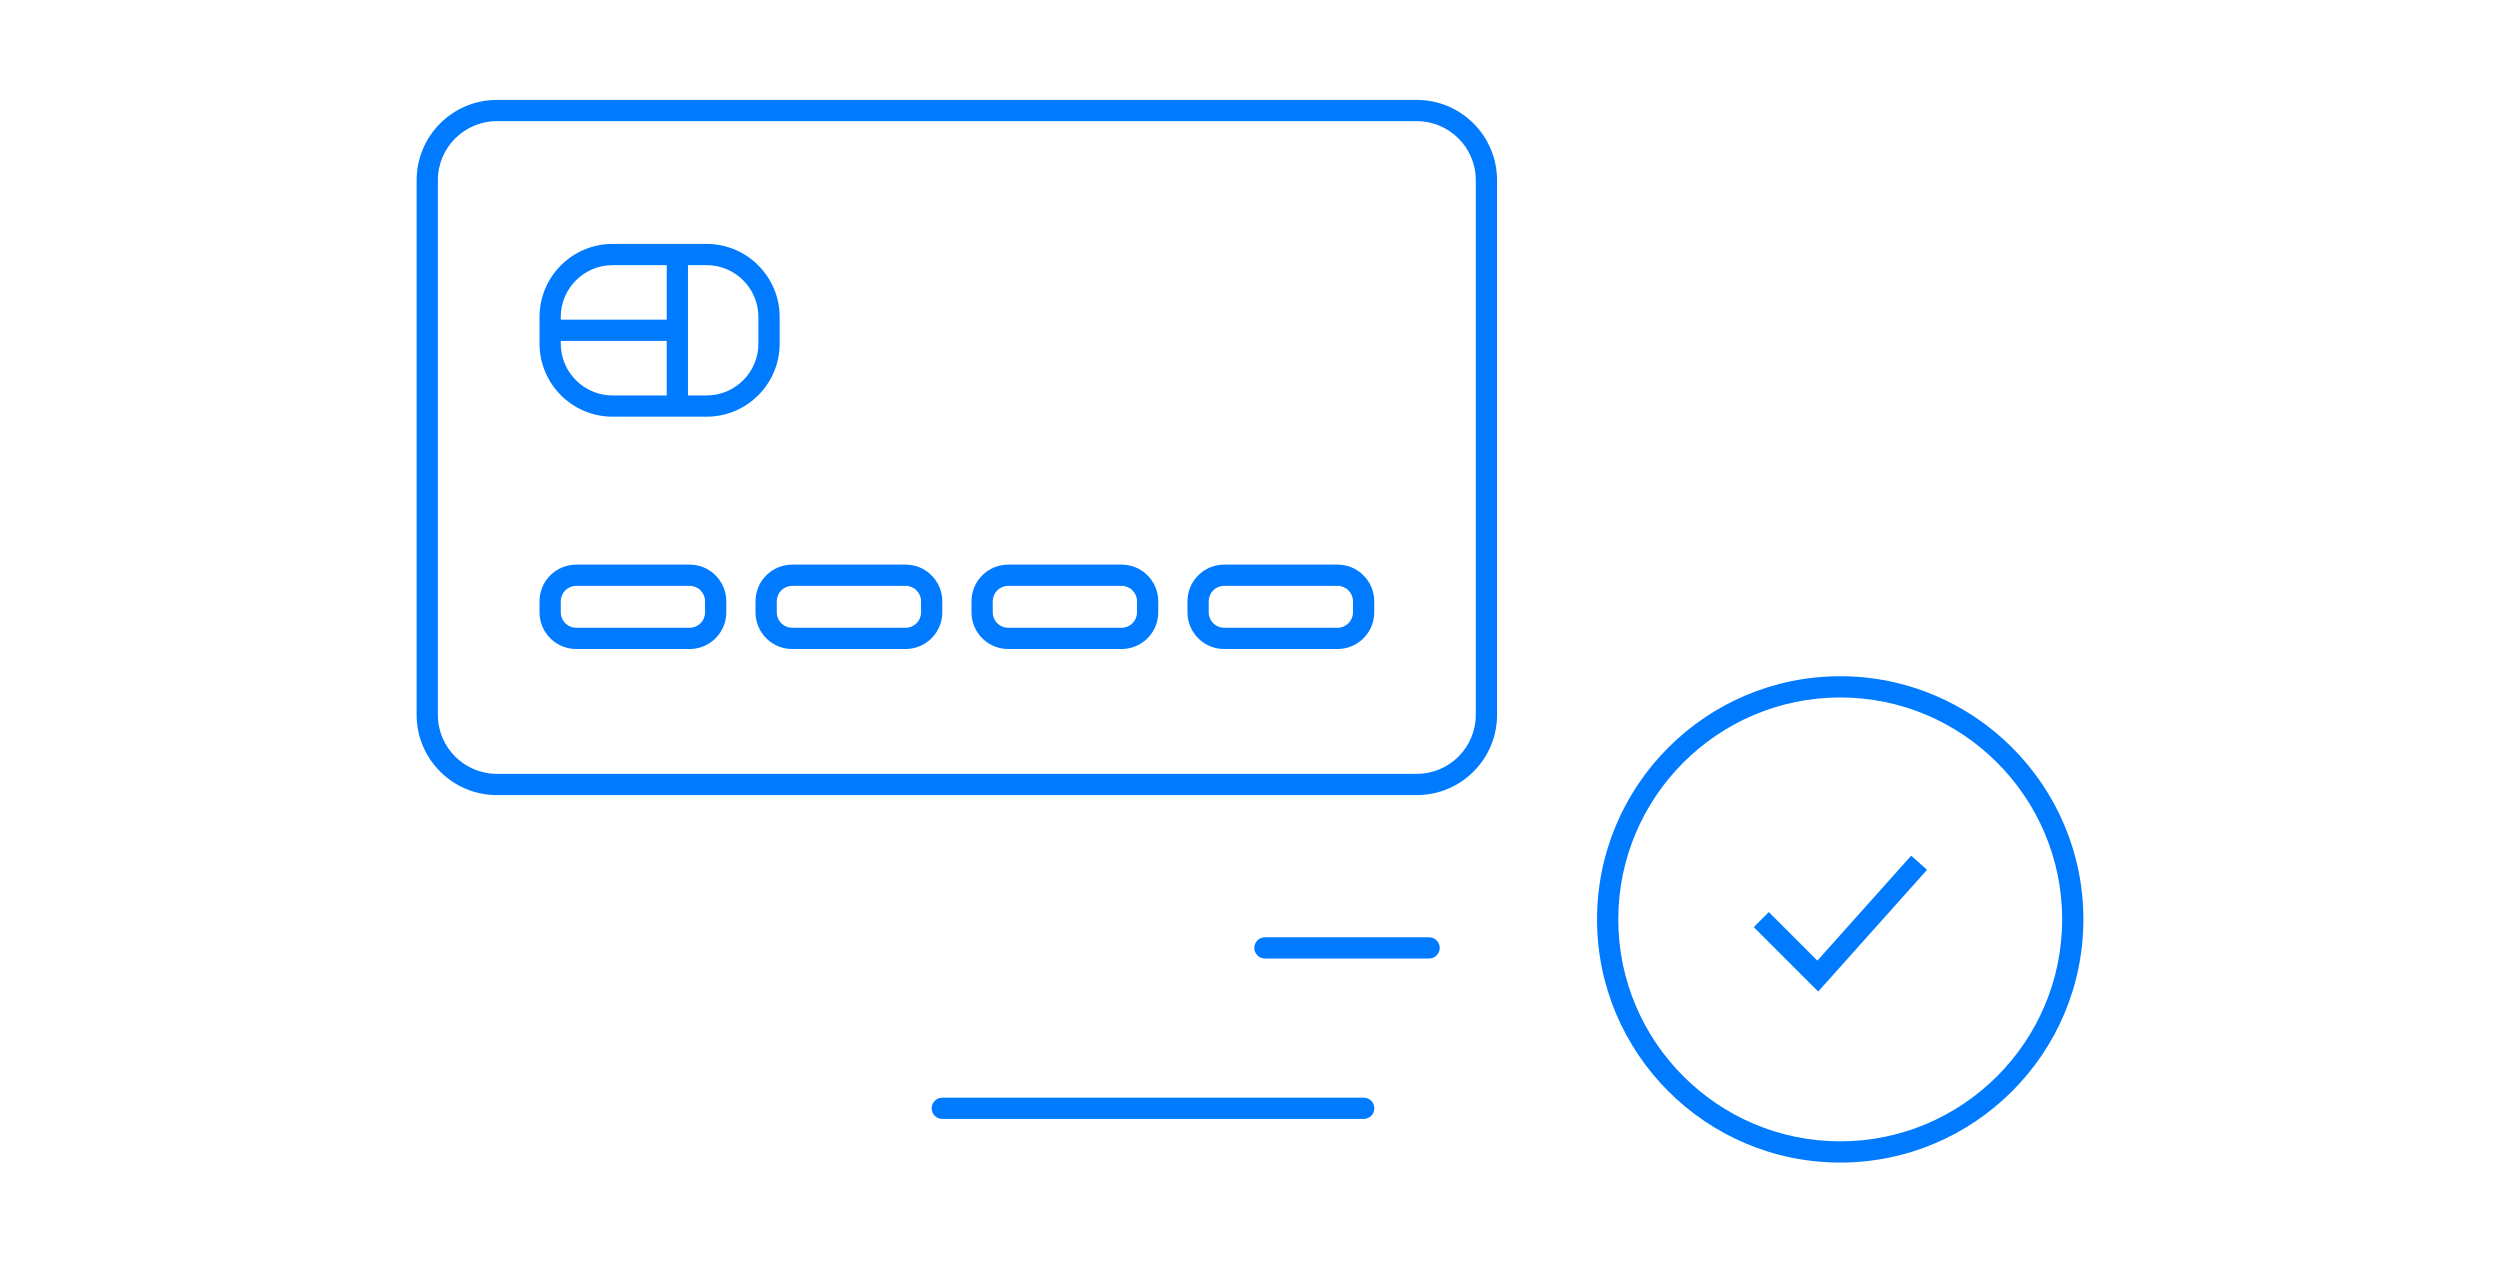 <?xml version="1.0" encoding="UTF-8" standalone="no"?> <svg xmlns:dc="http://purl.org/dc/elements/1.1/" xmlns:cc="http://creativecommons.org/ns#" xmlns:rdf="http://www.w3.org/1999/02/22-rdf-syntax-ns#" xmlns:svg="http://www.w3.org/2000/svg" xmlns="http://www.w3.org/2000/svg" xmlns:sodipodi="http://sodipodi.sourceforge.net/DTD/sodipodi-0.dtd" xmlns:inkscape="http://www.inkscape.org/namespaces/inkscape" width="200" height="101" viewBox="0 0 200 101" version="1.1" id="svg8" sodipodi:docname="recorrencia-de-cartao-1.svg" inkscape:version="1.0.2-2 (e86c870879, 2021-01-15)"><defs id="defs12"></defs><title id="title2">CCD97F4C-F9F7-406F-8216-CE46F0BBFE0A</title><g id="Desk" stroke="none" stroke-width="1" fill="none" fill-rule="evenodd" transform="translate(33.33,7.994)"><g id="Fluxos-PT" transform="translate(-447,-2199)" fill="#007bff"><g id="recorrencia-de-cartao-1" transform="translate(447,2199)"><path d="m 120.833,61.592 -1.268,-1.133 -7.505,8.397 -3.885,-3.884 -1.201,1.203 5.154,5.153 z m 10.809,3.967 c 0,-9.79 -7.965,-17.755 -17.755,-17.755 -9.79,0 -17.755,7.965 -17.755,17.755 0,9.789 7.965,17.754 17.755,17.754 9.79,0 17.755,-7.965 17.755,-17.754 z m 1.699,0 c 0,10.726 -8.727,19.453 -19.454,19.453 -10.728,0 -19.454,-8.727 -19.454,-19.453 0,-10.728 8.726,-19.454 19.454,-19.454 10.727,0 19.454,8.726 19.454,19.454 z M 74.909,40.106 c 0,-0.679 -0.552,-1.231 -1.23,-1.231 h -9.081 c -0.679,0 -1.231,0.552 -1.231,1.231 v 0.89 c 0,0.679 0.552,1.231 1.231,1.231 h 9.081 c 0.678,0 1.23,-0.552 1.23,-1.231 z m 1.699,0 v 0.89 c 0,1.616 -1.314,2.93 -2.929,2.93 h -9.081 c -1.616,0 -2.93,-1.314 -2.93,-2.93 v -0.89 c 0,-1.616 1.314,-2.93 2.93,-2.93 h 9.081 c 1.615,0 2.929,1.314 2.929,2.93 z m -18.977,0 c 0,-0.679 -0.552,-1.231 -1.231,-1.231 h -9.081 c -0.678,0 -1.23,0.552 -1.23,1.231 v 0.89 c 0,0.679 0.552,1.231 1.23,1.231 H 56.4 c 0.679,0 1.231,-0.552 1.231,-1.231 z m 1.699,0 v 0.89 c 0,1.616 -1.314,2.93 -2.93,2.93 h -9.081 c -1.615,0 -2.929,-1.314 -2.929,-2.93 v -0.89 c 0,-1.616 1.314,-2.93 2.929,-2.93 H 56.4 c 1.616,0 2.93,1.314 2.93,2.93 z m -18.977,0 c 0,-0.679 -0.552,-1.231 -1.231,-1.231 h -9.081 c -0.679,0 -1.23,0.552 -1.23,1.231 v 0.89 c 0,0.679 0.551,1.231 1.23,1.231 h 9.081 c 0.679,0 1.231,-0.552 1.231,-1.231 z m 1.699,0 v 0.89 c 0,1.616 -1.315,2.93 -2.93,2.93 h -9.081 c -1.615,0 -2.93,-1.314 -2.93,-2.93 v -0.89 c 0,-1.616 1.315,-2.93 2.93,-2.93 h 9.081 c 1.615,0 2.93,1.314 2.93,2.93 z m -18.978,0 c 0,-0.679 -0.552,-1.231 -1.23,-1.231 h -9.081 c -0.679,0 -1.231,0.552 -1.231,1.231 v 0.89 c 0,0.679 0.552,1.231 1.231,1.231 h 9.081 c 0.678,0 1.23,-0.552 1.23,-1.231 z m 1.699,0 v 0.89 c 0,1.616 -1.314,2.93 -2.929,2.93 h -9.081 c -1.616,0 -2.93,-1.314 -2.93,-2.93 v -0.89 c 0,-1.616 1.314,-2.93 2.93,-2.93 h 9.081 c 1.615,0 2.929,1.314 2.929,2.93 z M 11.532,19.499 c 0,2.284 1.859,4.143 4.143,4.143 h 4.334 v -4.363 h -8.477 z m 0,-2.138 v 0.219 h 8.477 v -4.362 h -4.334 c -2.284,0 -4.143,1.858 -4.143,4.143 z M 23.2,13.218 H 21.708 V 23.642 H 23.2 c 2.284,0 4.143,-1.859 4.143,-4.143 v -2.138 c 0,-2.285 -1.859,-4.143 -4.143,-4.143 z M 9.833,19.499 v -2.138 c 0,-3.222 2.62,-5.842 5.842,-5.842 H 23.2 c 3.222,0 5.842,2.62 5.842,5.842 v 2.138 c 0,3.222 -2.62,5.842 -5.842,5.842 h -7.525 c -3.222,0 -5.842,-2.62 -5.842,-5.842 z M 84.734,6.418 c 0,-2.601 -2.116,-4.719 -4.717,-4.719 h -73.6 c -2.602,0 -4.718,2.118 -4.718,4.719 v 42.778 c 0,2.601 2.116,4.717 4.718,4.717 h 73.6 c 2.601,0 4.717,-2.116 4.717,-4.717 z m 1.7,0 v 42.778 c 0,3.538 -2.879,6.417 -6.417,6.417 H 6.417 C 2.879,55.613 0,52.734 0,49.196 V 6.418 C 0,2.879 2.879,0 6.417,0 h 73.6 c 3.538,0 6.417,2.879 6.417,6.418 z M 42.052,81.52 h 33.717 c 0.468,0 0.849,-0.38 0.849,-0.85 0,-0.469 -0.381,-0.849 -0.849,-0.849 H 42.052 c -0.469,0 -0.85,0.38 -0.85,0.849 0,0.47 0.381,0.85 0.85,0.85 z M 67.014,67.837 v 0 c 0,-0.469 0.381,-0.849 0.849,-0.849 h 13.135 c 0.469,0 0.85,0.38 0.85,0.849 0,0.47 -0.381,0.85 -0.85,0.85 H 67.863 c -0.468,0 -0.849,-0.38 -0.849,-0.85 z" id="Fill-1"></path></g></g></g></svg> 